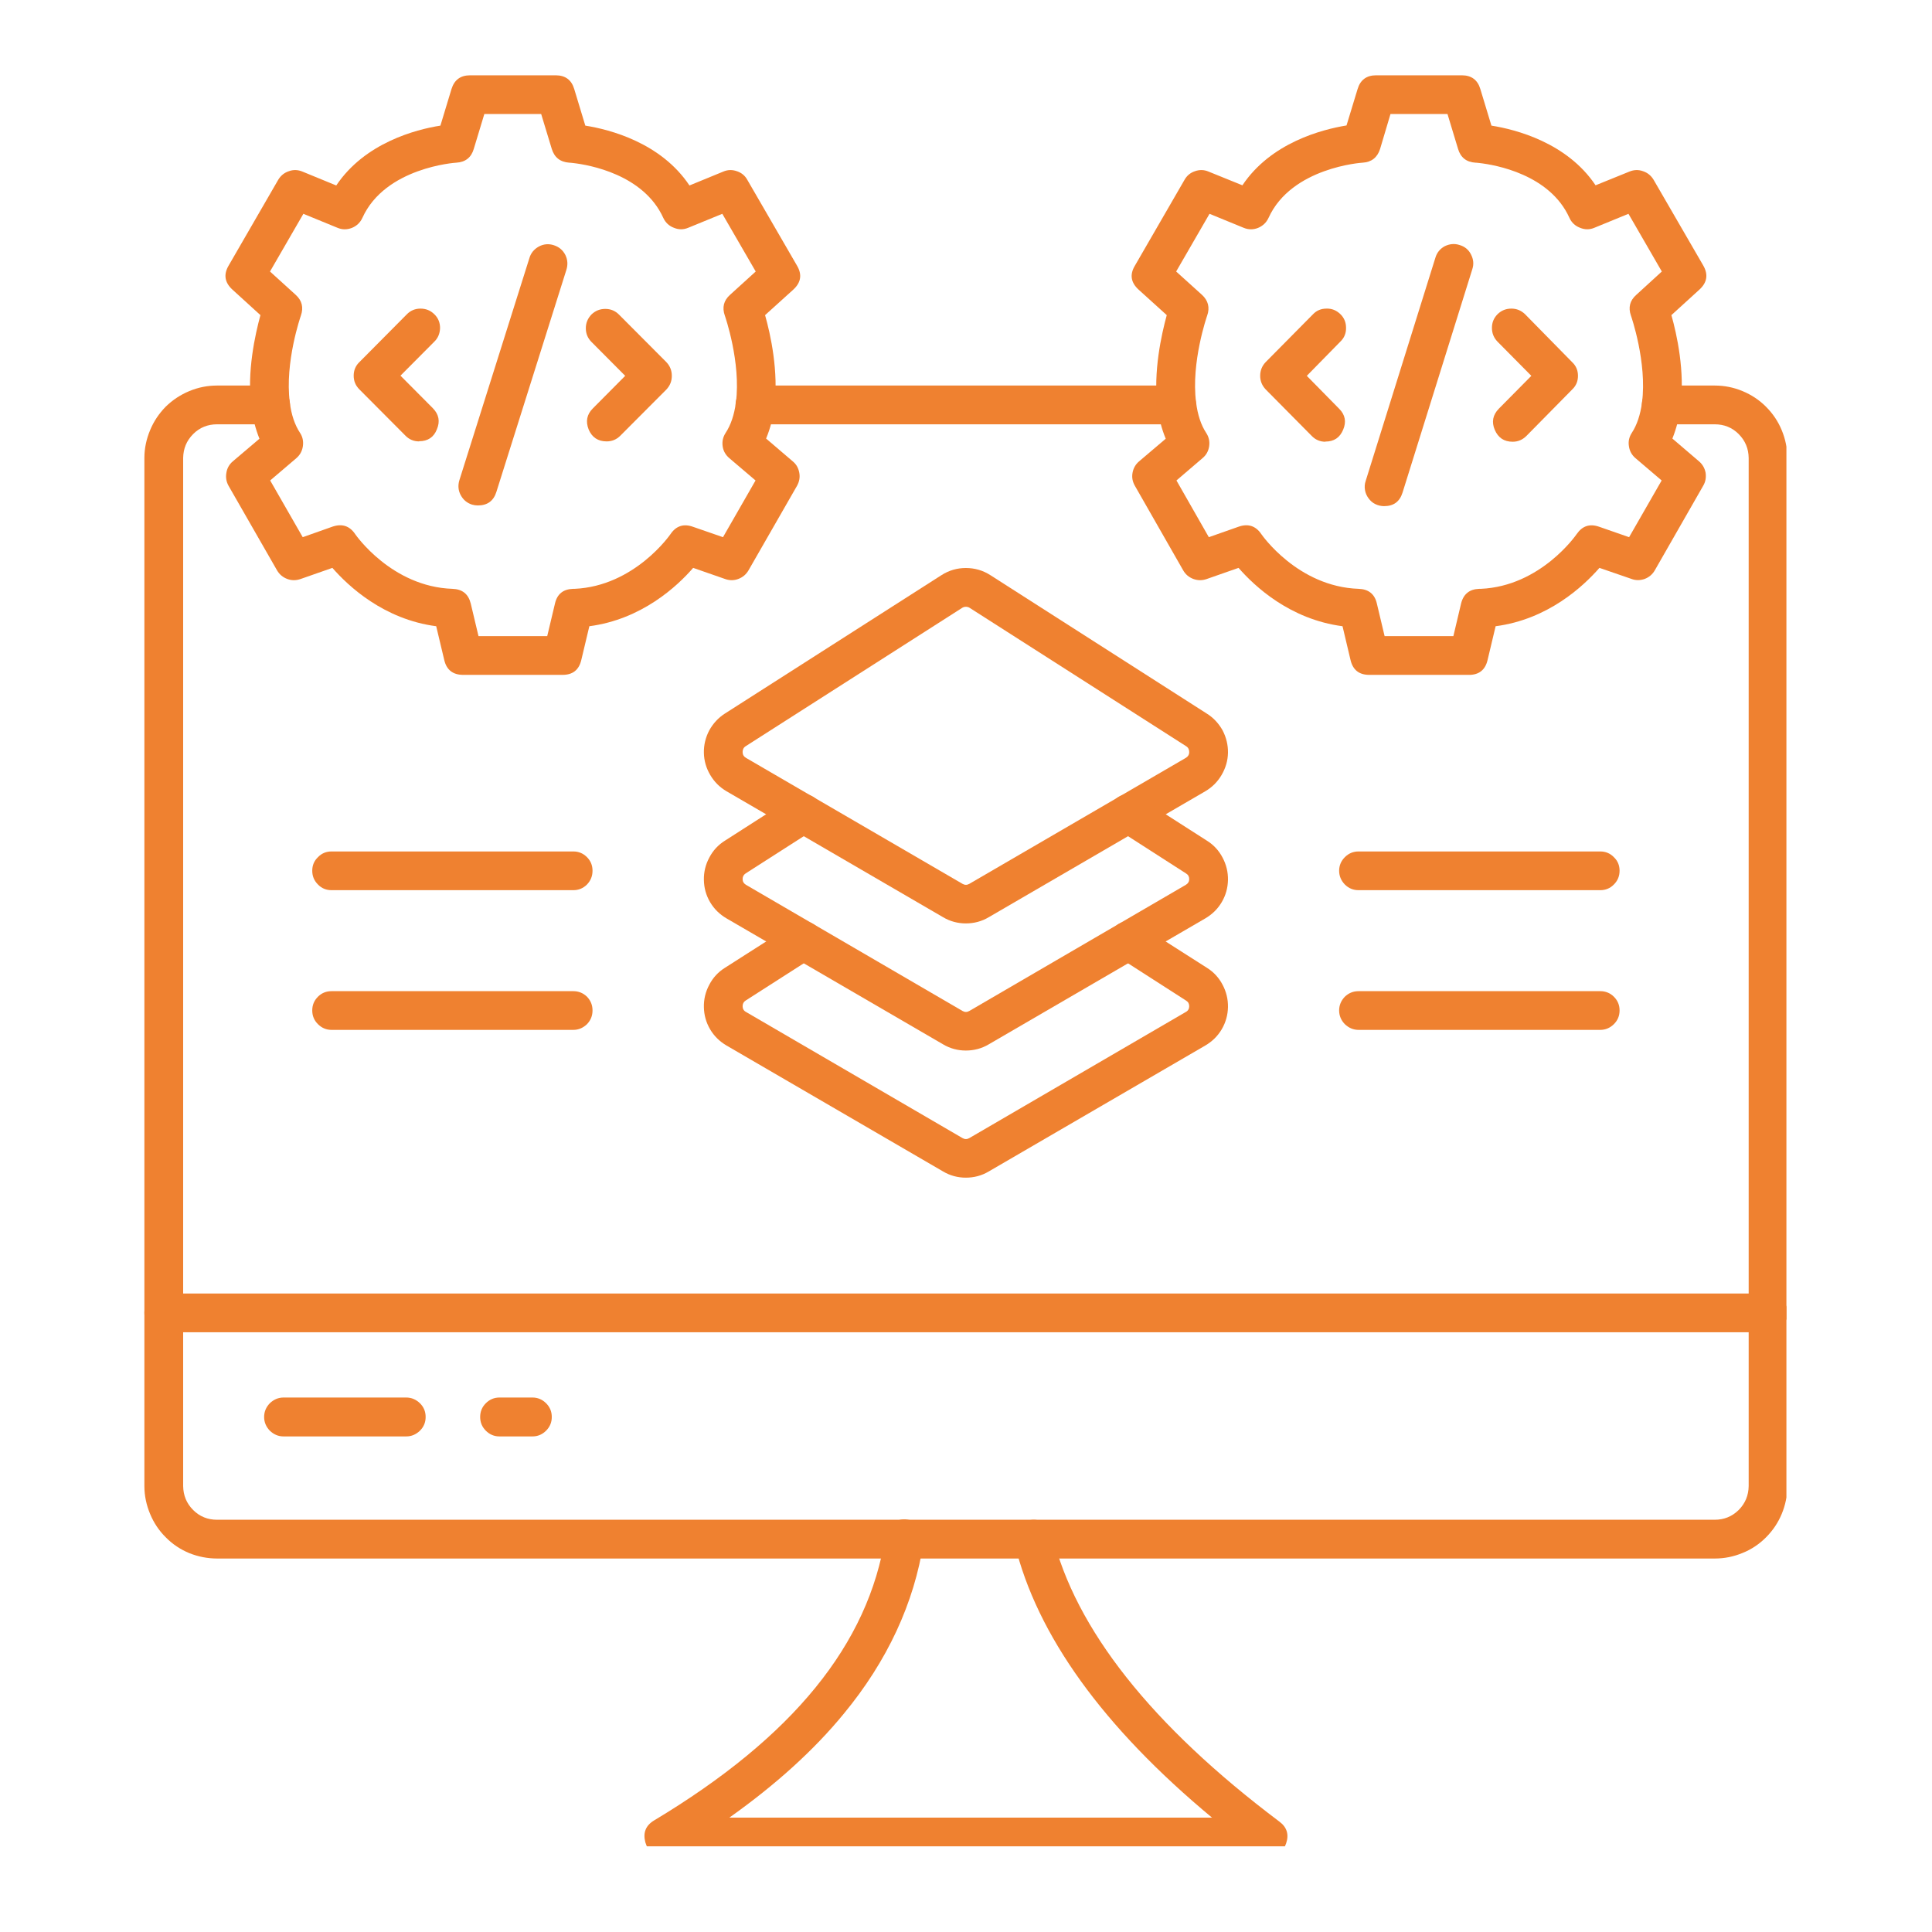 <svg xmlns="http://www.w3.org/2000/svg" xmlns:xlink="http://www.w3.org/1999/xlink" width="60" zoomAndPan="magnify" viewBox="0 0 45 45" height="60" preserveAspectRatio="xMidYMid meet" version="1.0"><defs><clipPath id="d4ae0f7ef9"><path d="M 3.359 8 L 41.609 8 L 41.609 37 L 3.359 37 Z M 3.359 8 " clip-rule="nonzero"/></clipPath><clipPath id="e88ecec360"><path d="M 15 35 L 30 35 L 30 43.004 L 15 43.004 Z M 15 35 " clip-rule="nonzero"/></clipPath><clipPath id="7bec963732"><path d="M 3.359 30 L 41.609 30 L 41.609 32 L 3.359 32 Z M 3.359 30 " clip-rule="nonzero"/></clipPath><clipPath id="6b799fce0b"><path d="M 5 1.754 L 19 1.754 L 19 16 L 5 16 Z M 5 1.754 " clip-rule="nonzero"/></clipPath><clipPath id="d9eef149ff"><path d="M 26 1.754 L 40 1.754 L 40 16 L 26 16 Z M 26 1.754 " clip-rule="nonzero"/></clipPath></defs><path fill="#ef8130" d="M 9.762 10.281 C 9.633 10.281 9.527 10.234 9.441 10.145 L 8.371 9.07 C 8.281 8.98 8.238 8.875 8.238 8.75 C 8.238 8.629 8.281 8.52 8.371 8.434 L 9.473 7.324 C 9.559 7.234 9.668 7.188 9.793 7.188 C 9.918 7.188 10.027 7.23 10.117 7.32 C 10.207 7.406 10.25 7.516 10.25 7.641 C 10.246 7.766 10.203 7.875 10.113 7.961 L 9.328 8.75 L 10.082 9.508 C 10.223 9.652 10.254 9.816 10.176 10 C 10.102 10.188 9.961 10.277 9.762 10.277 Z M 9.762 10.281 " fill-opacity="1" fill-rule="nonzero"/><path fill="#ef8130" d="M 14.129 10.281 C 13.93 10.281 13.789 10.188 13.711 10.004 C 13.637 9.816 13.668 9.652 13.809 9.512 L 14.562 8.754 L 13.777 7.965 C 13.688 7.875 13.645 7.77 13.645 7.645 C 13.645 7.52 13.691 7.414 13.777 7.324 C 13.867 7.238 13.973 7.195 14.098 7.195 C 14.223 7.195 14.328 7.238 14.418 7.328 L 15.52 8.434 C 15.605 8.523 15.648 8.629 15.648 8.754 C 15.648 8.879 15.605 8.984 15.52 9.074 L 14.449 10.148 C 14.359 10.238 14.254 10.281 14.129 10.281 Z M 14.129 10.281 " fill-opacity="1" fill-rule="nonzero"/><path fill="#ef8130" d="M 11.129 11.773 C 11.086 11.773 11.039 11.766 10.996 11.754 C 10.875 11.715 10.789 11.641 10.73 11.531 C 10.672 11.422 10.664 11.305 10.699 11.188 L 12.328 6.02 C 12.363 5.895 12.438 5.805 12.551 5.742 C 12.66 5.684 12.777 5.672 12.898 5.711 C 13.02 5.75 13.109 5.824 13.168 5.938 C 13.223 6.051 13.23 6.168 13.191 6.289 L 11.562 11.457 C 11.496 11.668 11.352 11.773 11.129 11.773 Z M 11.129 11.773 " fill-opacity="1" fill-rule="nonzero"/><path fill="#ef8130" d="M 30.871 10.289 C 30.746 10.289 30.637 10.242 30.551 10.152 L 29.48 9.07 C 29.395 8.98 29.352 8.875 29.352 8.754 C 29.352 8.629 29.395 8.523 29.48 8.434 L 30.582 7.32 C 30.668 7.23 30.773 7.188 30.898 7.188 C 31.023 7.184 31.129 7.23 31.219 7.316 C 31.309 7.402 31.352 7.512 31.352 7.633 C 31.355 7.758 31.312 7.867 31.223 7.953 L 30.438 8.754 L 31.191 9.52 C 31.332 9.66 31.363 9.824 31.285 10.008 C 31.207 10.195 31.07 10.285 30.871 10.285 Z M 30.871 10.289 " fill-opacity="1" fill-rule="nonzero"/><path fill="#ef8130" d="M 35.234 10.289 C 35.031 10.289 34.895 10.195 34.816 10.012 C 34.738 9.828 34.77 9.664 34.91 9.52 L 35.668 8.754 L 34.879 7.957 C 34.793 7.867 34.75 7.762 34.75 7.637 C 34.75 7.512 34.793 7.406 34.883 7.316 C 34.973 7.23 35.078 7.188 35.203 7.188 C 35.328 7.188 35.434 7.234 35.523 7.32 L 36.621 8.438 C 36.711 8.523 36.754 8.629 36.754 8.754 C 36.754 8.879 36.711 8.984 36.621 9.07 L 35.555 10.152 C 35.465 10.242 35.359 10.289 35.234 10.289 Z M 35.234 10.289 " fill-opacity="1" fill-rule="nonzero"/><path fill="#ef8130" d="M 32.238 11.789 C 32.168 11.789 32.098 11.773 32.035 11.742 C 31.969 11.711 31.918 11.664 31.875 11.605 C 31.832 11.547 31.805 11.484 31.793 11.414 C 31.781 11.344 31.785 11.273 31.809 11.203 L 33.434 6 C 33.469 5.883 33.543 5.793 33.652 5.734 C 33.766 5.68 33.879 5.668 33.996 5.707 C 34.117 5.742 34.207 5.816 34.262 5.926 C 34.32 6.039 34.332 6.152 34.293 6.27 L 32.668 11.473 C 32.602 11.684 32.461 11.789 32.238 11.789 Z M 32.238 11.789 " fill-opacity="1" fill-rule="nonzero"/><path fill="#ef8130" d="M 27.41 9.883 L 17.586 9.883 C 17.461 9.883 17.355 9.84 17.266 9.75 C 17.18 9.66 17.133 9.555 17.133 9.43 C 17.133 9.305 17.18 9.199 17.266 9.113 C 17.355 9.023 17.461 8.98 17.586 8.98 L 27.41 8.98 C 27.535 8.98 27.641 9.023 27.727 9.113 C 27.816 9.199 27.859 9.305 27.859 9.43 C 27.859 9.555 27.816 9.66 27.727 9.75 C 27.641 9.84 27.535 9.883 27.41 9.883 Z M 27.41 9.883 " fill-opacity="1" fill-rule="nonzero"/><g clip-path="url(#d4ae0f7ef9)"><path fill="#ef8130" d="M 39.941 36.301 L 5.059 36.301 C 4.832 36.301 4.617 36.258 4.41 36.176 C 4.203 36.09 4.02 35.969 3.863 35.809 C 3.703 35.652 3.582 35.469 3.496 35.262 C 3.41 35.055 3.363 34.84 3.363 34.613 L 3.363 10.668 C 3.363 10.441 3.41 10.227 3.496 10.02 C 3.582 9.812 3.703 9.633 3.859 9.473 C 4.02 9.316 4.203 9.195 4.41 9.109 C 4.617 9.023 4.832 8.98 5.055 8.98 L 6.301 8.98 C 6.426 8.98 6.535 9.023 6.621 9.113 C 6.711 9.199 6.754 9.305 6.754 9.43 C 6.754 9.555 6.711 9.66 6.621 9.75 C 6.535 9.84 6.426 9.883 6.301 9.883 L 5.055 9.883 C 4.84 9.883 4.652 9.957 4.5 10.109 C 4.344 10.266 4.27 10.449 4.266 10.668 L 4.266 34.613 C 4.27 34.832 4.344 35.016 4.5 35.172 C 4.652 35.324 4.84 35.398 5.055 35.398 L 39.938 35.398 C 40.156 35.398 40.34 35.324 40.496 35.172 C 40.648 35.02 40.727 34.832 40.73 34.613 L 40.73 10.668 C 40.727 10.449 40.652 10.266 40.496 10.109 C 40.344 9.957 40.156 9.883 39.941 9.883 L 38.691 9.883 C 38.566 9.883 38.461 9.84 38.375 9.75 C 38.285 9.66 38.242 9.555 38.242 9.43 C 38.242 9.305 38.285 9.199 38.375 9.113 C 38.461 9.023 38.566 8.98 38.691 8.98 L 39.941 8.98 C 40.164 8.98 40.379 9.023 40.586 9.109 C 40.793 9.195 40.977 9.316 41.133 9.473 C 41.293 9.633 41.414 9.812 41.5 10.02 C 41.586 10.227 41.629 10.441 41.633 10.668 L 41.633 34.613 C 41.629 34.84 41.586 35.055 41.5 35.262 C 41.414 35.469 41.293 35.648 41.133 35.809 C 40.977 35.965 40.793 36.09 40.586 36.172 C 40.379 36.258 40.164 36.301 39.941 36.301 Z M 39.941 36.301 " fill-opacity="1" fill-rule="nonzero"/></g><g clip-path="url(#e88ecec360)"><path fill="#ef8130" d="M 29.527 43.238 L 15.465 43.238 C 15.238 43.238 15.094 43.129 15.031 42.91 C 14.973 42.688 15.039 42.52 15.234 42.402 C 18.469 40.461 20.23 38.297 20.621 35.781 C 20.637 35.656 20.695 35.555 20.797 35.48 C 20.898 35.402 21.012 35.375 21.137 35.395 C 21.262 35.414 21.363 35.477 21.434 35.578 C 21.508 35.68 21.535 35.797 21.512 35.918 C 21.293 37.34 20.668 38.688 19.652 39.918 C 18.957 40.766 18.062 41.574 16.988 42.336 L 28.23 42.336 C 25.695 40.23 24.152 38.09 23.633 35.957 C 23.602 35.836 23.621 35.723 23.684 35.617 C 23.75 35.512 23.84 35.441 23.961 35.414 C 24.082 35.383 24.195 35.398 24.305 35.465 C 24.41 35.531 24.477 35.621 24.508 35.742 C 25.043 37.941 26.824 40.191 29.801 42.43 C 29.973 42.559 30.027 42.727 29.957 42.934 C 29.891 43.137 29.746 43.242 29.531 43.242 Z M 29.527 43.238 " fill-opacity="1" fill-rule="nonzero"/></g><g clip-path="url(#7bec963732)"><path fill="#ef8130" d="M 41.18 31.031 L 3.816 31.031 C 3.691 31.031 3.586 30.988 3.496 30.898 C 3.41 30.812 3.363 30.703 3.363 30.578 C 3.363 30.457 3.41 30.348 3.496 30.262 C 3.586 30.172 3.691 30.129 3.816 30.129 L 41.18 30.129 C 41.305 30.129 41.41 30.172 41.5 30.262 C 41.586 30.348 41.633 30.457 41.633 30.578 C 41.633 30.703 41.586 30.812 41.5 30.898 C 41.41 30.988 41.305 31.031 41.18 31.031 Z M 41.18 31.031 " fill-opacity="1" fill-rule="nonzero"/></g><path fill="#ef8130" d="M 9.461 33.457 L 6.605 33.457 C 6.48 33.457 6.375 33.41 6.285 33.324 C 6.199 33.234 6.152 33.129 6.152 33.004 C 6.152 32.879 6.199 32.773 6.285 32.684 C 6.375 32.598 6.48 32.551 6.605 32.551 L 9.461 32.551 C 9.586 32.551 9.691 32.598 9.781 32.684 C 9.871 32.773 9.914 32.879 9.914 33.004 C 9.914 33.129 9.871 33.234 9.781 33.324 C 9.691 33.41 9.586 33.457 9.461 33.457 Z M 9.461 33.457 " fill-opacity="1" fill-rule="nonzero"/><path fill="#ef8130" d="M 12.402 33.457 L 11.633 33.457 C 11.508 33.457 11.402 33.41 11.316 33.324 C 11.227 33.234 11.184 33.129 11.184 33.004 C 11.184 32.879 11.227 32.773 11.316 32.684 C 11.402 32.598 11.508 32.551 11.633 32.551 L 12.402 32.551 C 12.527 32.551 12.633 32.598 12.719 32.684 C 12.809 32.773 12.852 32.879 12.852 33.004 C 12.852 33.129 12.809 33.234 12.719 33.324 C 12.633 33.41 12.527 33.457 12.402 33.457 Z M 12.402 33.457 " fill-opacity="1" fill-rule="nonzero"/><path fill="#ef8130" d="M 13.352 20.734 L 7.723 20.734 C 7.598 20.734 7.492 20.691 7.406 20.602 C 7.316 20.512 7.273 20.406 7.273 20.281 C 7.273 20.156 7.316 20.051 7.406 19.965 C 7.492 19.875 7.598 19.832 7.723 19.832 L 13.352 19.832 C 13.477 19.832 13.582 19.875 13.672 19.965 C 13.758 20.051 13.801 20.156 13.801 20.281 C 13.801 20.406 13.758 20.512 13.672 20.602 C 13.582 20.691 13.477 20.734 13.352 20.734 Z M 13.352 20.734 " fill-opacity="1" fill-rule="nonzero"/><path fill="#ef8130" d="M 13.352 23.988 L 7.723 23.988 C 7.598 23.988 7.492 23.941 7.406 23.855 C 7.316 23.766 7.273 23.66 7.273 23.535 C 7.273 23.41 7.316 23.305 7.406 23.215 C 7.492 23.129 7.598 23.086 7.723 23.086 L 13.352 23.086 C 13.477 23.086 13.582 23.129 13.672 23.215 C 13.758 23.305 13.801 23.41 13.801 23.535 C 13.801 23.66 13.758 23.766 13.672 23.855 C 13.582 23.941 13.477 23.988 13.352 23.988 Z M 13.352 23.988 " fill-opacity="1" fill-rule="nonzero"/><path fill="#ef8130" d="M 37.273 20.734 L 31.645 20.734 C 31.52 20.734 31.414 20.691 31.324 20.602 C 31.238 20.512 31.191 20.406 31.191 20.281 C 31.191 20.156 31.238 20.051 31.324 19.965 C 31.414 19.875 31.52 19.832 31.645 19.832 L 37.273 19.832 C 37.395 19.832 37.504 19.875 37.59 19.965 C 37.68 20.051 37.723 20.156 37.723 20.281 C 37.723 20.406 37.68 20.512 37.59 20.602 C 37.504 20.691 37.395 20.734 37.273 20.734 Z M 37.273 20.734 " fill-opacity="1" fill-rule="nonzero"/><path fill="#ef8130" d="M 37.273 23.988 L 31.645 23.988 C 31.52 23.988 31.414 23.941 31.324 23.855 C 31.238 23.766 31.191 23.66 31.191 23.535 C 31.191 23.41 31.238 23.305 31.324 23.215 C 31.414 23.129 31.52 23.086 31.645 23.086 L 37.273 23.086 C 37.395 23.086 37.504 23.129 37.59 23.215 C 37.68 23.305 37.723 23.41 37.723 23.535 C 37.723 23.66 37.68 23.766 37.59 23.855 C 37.504 23.941 37.395 23.988 37.273 23.988 Z M 37.273 23.988 " fill-opacity="1" fill-rule="nonzero"/><path fill="#ef8130" d="M 22.496 21.508 C 22.309 21.508 22.129 21.461 21.965 21.363 L 16.922 18.43 C 16.762 18.336 16.637 18.211 16.543 18.051 C 16.449 17.891 16.398 17.719 16.395 17.535 C 16.391 17.352 16.434 17.176 16.52 17.012 C 16.609 16.852 16.73 16.719 16.883 16.621 L 21.926 13.398 C 22.102 13.285 22.293 13.23 22.496 13.23 C 22.703 13.23 22.895 13.285 23.07 13.398 L 28.109 16.621 C 28.266 16.719 28.387 16.852 28.477 17.012 C 28.562 17.176 28.605 17.352 28.602 17.535 C 28.598 17.719 28.547 17.891 28.453 18.051 C 28.359 18.211 28.234 18.336 28.074 18.43 L 23.031 21.363 C 22.867 21.461 22.688 21.508 22.496 21.508 Z M 22.496 14.133 C 22.469 14.133 22.438 14.141 22.414 14.156 L 17.371 17.379 C 17.32 17.41 17.297 17.457 17.297 17.516 C 17.297 17.578 17.324 17.621 17.375 17.652 L 22.418 20.586 C 22.473 20.617 22.523 20.617 22.578 20.586 L 27.621 17.652 C 27.672 17.621 27.699 17.578 27.699 17.516 C 27.699 17.457 27.676 17.41 27.625 17.379 L 22.582 14.156 C 22.559 14.141 22.527 14.133 22.496 14.133 Z M 22.496 14.133 " fill-opacity="1" fill-rule="nonzero"/><path fill="#ef8130" d="M 22.496 24.469 C 22.309 24.469 22.129 24.422 21.965 24.324 L 16.922 21.391 C 16.762 21.297 16.633 21.172 16.539 21.012 C 16.445 20.852 16.398 20.68 16.395 20.496 C 16.391 20.312 16.434 20.137 16.52 19.977 C 16.605 19.812 16.727 19.68 16.883 19.582 L 18.469 18.566 C 18.574 18.5 18.688 18.48 18.809 18.508 C 18.93 18.535 19.023 18.602 19.09 18.707 C 19.16 18.812 19.18 18.926 19.152 19.047 C 19.125 19.168 19.059 19.262 18.953 19.328 L 17.367 20.344 C 17.32 20.375 17.297 20.418 17.297 20.477 C 17.297 20.535 17.324 20.578 17.375 20.609 L 22.418 23.547 C 22.473 23.578 22.523 23.578 22.578 23.547 L 27.621 20.609 C 27.672 20.578 27.699 20.535 27.699 20.477 C 27.699 20.418 27.676 20.375 27.625 20.344 L 26.043 19.328 C 25.938 19.262 25.871 19.168 25.844 19.047 C 25.816 18.926 25.836 18.812 25.902 18.707 C 25.973 18.602 26.066 18.535 26.188 18.508 C 26.309 18.48 26.422 18.5 26.527 18.566 L 28.113 19.582 C 28.27 19.68 28.391 19.812 28.477 19.977 C 28.562 20.137 28.605 20.312 28.602 20.496 C 28.598 20.68 28.551 20.852 28.457 21.012 C 28.363 21.172 28.234 21.297 28.074 21.391 L 23.031 24.324 C 22.867 24.422 22.688 24.469 22.496 24.469 Z M 22.496 24.469 " fill-opacity="1" fill-rule="nonzero"/><path fill="#ef8130" d="M 22.496 27.43 C 22.309 27.43 22.129 27.383 21.965 27.285 L 16.922 24.352 C 16.762 24.258 16.633 24.133 16.539 23.973 C 16.445 23.812 16.398 23.641 16.395 23.457 C 16.391 23.273 16.434 23.098 16.52 22.938 C 16.605 22.773 16.727 22.641 16.883 22.543 L 18.469 21.531 C 18.574 21.461 18.688 21.441 18.809 21.469 C 18.93 21.496 19.023 21.562 19.09 21.668 C 19.156 21.773 19.18 21.887 19.152 22.008 C 19.125 22.129 19.059 22.223 18.953 22.289 L 17.367 23.305 C 17.32 23.336 17.297 23.379 17.297 23.438 C 17.297 23.496 17.324 23.543 17.375 23.57 L 22.418 26.508 C 22.473 26.539 22.523 26.539 22.578 26.508 L 27.621 23.57 C 27.672 23.543 27.699 23.496 27.699 23.438 C 27.699 23.379 27.676 23.336 27.625 23.305 L 26.043 22.289 C 25.938 22.223 25.871 22.129 25.844 22.008 C 25.816 21.887 25.836 21.773 25.902 21.668 C 25.973 21.562 26.066 21.496 26.188 21.469 C 26.309 21.441 26.422 21.461 26.527 21.531 L 28.113 22.543 C 28.27 22.641 28.391 22.773 28.477 22.938 C 28.562 23.098 28.605 23.273 28.602 23.457 C 28.598 23.641 28.551 23.812 28.457 23.973 C 28.363 24.133 28.234 24.258 28.074 24.352 L 23.031 27.285 C 22.867 27.383 22.688 27.43 22.496 27.43 Z M 22.496 27.43 " fill-opacity="1" fill-rule="nonzero"/><g clip-path="url(#6b799fce0b)"><path fill="#ef8130" d="M 13.102 15.719 L 10.789 15.719 C 10.551 15.719 10.402 15.605 10.348 15.375 L 10.16 14.586 C 8.938 14.426 8.113 13.652 7.742 13.227 L 6.996 13.488 C 6.891 13.523 6.789 13.523 6.688 13.484 C 6.586 13.445 6.508 13.379 6.453 13.285 L 5.324 11.316 C 5.27 11.219 5.254 11.121 5.273 11.012 C 5.289 10.906 5.34 10.816 5.422 10.746 L 6.043 10.219 C 5.949 9.984 5.887 9.738 5.855 9.488 C 5.746 8.66 5.945 7.785 6.066 7.34 L 5.414 6.746 C 5.234 6.582 5.203 6.395 5.324 6.188 L 6.48 4.188 C 6.539 4.09 6.621 4.023 6.727 3.988 C 6.832 3.949 6.938 3.953 7.043 3.996 L 7.832 4.32 C 8.5 3.324 9.688 3.016 10.258 2.926 L 10.516 2.074 C 10.582 1.863 10.723 1.754 10.949 1.754 L 12.945 1.754 C 13.168 1.754 13.312 1.863 13.375 2.074 L 13.633 2.926 C 14.203 3.016 15.395 3.324 16.059 4.32 L 16.848 3.996 C 16.949 3.953 17.055 3.949 17.164 3.988 C 17.27 4.023 17.352 4.09 17.406 4.188 L 18.562 6.184 C 18.688 6.395 18.656 6.582 18.477 6.746 L 17.82 7.34 C 17.945 7.781 18.141 8.656 18.035 9.488 C 18.004 9.738 17.941 9.98 17.844 10.215 L 18.465 10.746 C 18.551 10.816 18.598 10.906 18.617 11.012 C 18.637 11.117 18.617 11.219 18.566 11.312 L 17.434 13.285 C 17.379 13.379 17.301 13.445 17.199 13.484 C 17.098 13.523 16.996 13.523 16.895 13.488 L 16.145 13.227 C 15.777 13.652 14.949 14.426 13.727 14.586 L 13.539 15.375 C 13.484 15.605 13.34 15.719 13.102 15.719 Z M 11.145 14.816 L 12.746 14.816 L 12.926 14.059 C 12.977 13.836 13.117 13.723 13.348 13.715 L 13.383 13.715 C 14.781 13.652 15.609 12.453 15.617 12.441 C 15.746 12.25 15.922 12.191 16.141 12.27 L 16.84 12.512 L 17.598 11.191 L 16.988 10.672 C 16.902 10.598 16.848 10.508 16.832 10.395 C 16.816 10.281 16.84 10.176 16.902 10.082 C 17.023 9.898 17.102 9.66 17.141 9.375 C 17.262 8.441 16.887 7.363 16.883 7.352 C 16.816 7.164 16.855 7 17.004 6.867 L 17.602 6.324 L 16.824 4.98 L 16.031 5.305 C 15.918 5.352 15.809 5.352 15.695 5.305 C 15.582 5.262 15.5 5.184 15.449 5.074 C 14.988 4.062 13.723 3.84 13.348 3.797 C 13.293 3.789 13.258 3.789 13.258 3.789 C 13.047 3.773 12.914 3.668 12.852 3.469 L 12.605 2.656 L 11.281 2.656 L 11.035 3.469 C 10.977 3.668 10.84 3.777 10.629 3.789 C 10.613 3.789 8.973 3.898 8.441 5.074 C 8.391 5.184 8.309 5.262 8.195 5.309 C 8.082 5.352 7.969 5.352 7.859 5.305 L 7.066 4.98 L 6.289 6.324 L 6.887 6.867 C 7.035 7 7.074 7.164 7.008 7.352 C 7.004 7.363 6.629 8.441 6.75 9.371 C 6.785 9.66 6.867 9.898 6.988 10.082 C 7.051 10.176 7.07 10.281 7.055 10.391 C 7.039 10.504 6.988 10.598 6.902 10.672 L 6.293 11.191 L 7.051 12.512 L 7.746 12.266 C 7.969 12.191 8.145 12.25 8.273 12.441 C 8.281 12.453 9.121 13.668 10.539 13.715 C 10.77 13.723 10.91 13.836 10.965 14.059 Z M 11.145 14.816 " fill-opacity="1" fill-rule="nonzero"/></g><g clip-path="url(#d9eef149ff)"><path fill="#ef8130" d="M 34.207 15.719 L 31.895 15.719 C 31.656 15.719 31.512 15.605 31.457 15.375 L 31.27 14.586 C 30.043 14.426 29.219 13.652 28.848 13.227 L 28.102 13.488 C 28 13.523 27.898 13.523 27.793 13.484 C 27.691 13.445 27.613 13.379 27.559 13.285 L 26.434 11.316 C 26.379 11.219 26.359 11.121 26.379 11.012 C 26.398 10.906 26.449 10.816 26.531 10.746 L 27.152 10.219 C 27.055 9.984 26.992 9.738 26.961 9.488 C 26.855 8.66 27.055 7.785 27.176 7.34 L 26.52 6.746 C 26.34 6.582 26.309 6.395 26.434 6.188 L 27.59 4.188 C 27.645 4.09 27.727 4.023 27.832 3.988 C 27.941 3.949 28.047 3.953 28.148 3.996 L 28.938 4.316 C 29.605 3.32 30.793 3.016 31.363 2.922 L 31.621 2.074 C 31.684 1.863 31.828 1.754 32.051 1.754 L 34.051 1.754 C 34.273 1.754 34.418 1.863 34.48 2.074 L 34.738 2.926 C 35.309 3.016 36.5 3.324 37.164 4.316 L 37.953 3.996 C 38.059 3.953 38.164 3.949 38.27 3.988 C 38.375 4.023 38.457 4.09 38.516 4.188 L 39.672 6.184 C 39.793 6.395 39.762 6.582 39.582 6.746 L 38.93 7.34 C 39.055 7.781 39.25 8.656 39.141 9.488 C 39.109 9.738 39.047 9.98 38.953 10.215 L 39.574 10.746 C 39.656 10.816 39.707 10.906 39.727 11.012 C 39.742 11.117 39.727 11.219 39.672 11.312 L 38.543 13.285 C 38.488 13.379 38.41 13.445 38.309 13.484 C 38.207 13.52 38.102 13.523 38 13.484 L 37.254 13.227 C 36.883 13.652 36.059 14.426 34.836 14.586 L 34.648 15.375 C 34.594 15.605 34.445 15.723 34.207 15.719 Z M 32.25 14.816 L 33.852 14.816 L 34.031 14.059 C 34.086 13.836 34.227 13.723 34.453 13.715 L 34.492 13.715 C 35.891 13.652 36.715 12.453 36.723 12.441 C 36.855 12.25 37.027 12.191 37.25 12.27 L 37.945 12.512 L 38.703 11.191 L 38.094 10.672 C 38.008 10.598 37.957 10.508 37.941 10.395 C 37.922 10.281 37.945 10.18 38.008 10.082 C 38.129 9.898 38.207 9.66 38.246 9.375 C 38.367 8.441 37.992 7.363 37.988 7.352 C 37.922 7.164 37.961 7 38.113 6.867 L 38.707 6.324 L 37.93 4.98 L 37.137 5.305 C 37.027 5.352 36.914 5.352 36.801 5.305 C 36.688 5.262 36.605 5.184 36.555 5.074 C 36.098 4.062 34.832 3.84 34.457 3.797 C 34.398 3.789 34.367 3.789 34.367 3.789 C 34.156 3.777 34.02 3.668 33.961 3.469 L 33.715 2.656 L 32.387 2.656 L 32.145 3.469 C 32.082 3.668 31.945 3.777 31.738 3.789 C 31.723 3.789 30.082 3.898 29.547 5.074 C 29.496 5.184 29.414 5.262 29.301 5.309 C 29.191 5.352 29.078 5.352 28.965 5.305 L 28.172 4.98 L 27.395 6.324 L 27.996 6.867 C 28.141 7 28.184 7.164 28.117 7.352 C 28.113 7.363 27.738 8.441 27.859 9.371 C 27.895 9.66 27.973 9.898 28.094 10.082 C 28.156 10.176 28.18 10.281 28.164 10.391 C 28.148 10.504 28.098 10.598 28.008 10.672 L 27.402 11.191 L 28.156 12.512 L 28.855 12.266 C 29.074 12.191 29.25 12.25 29.379 12.441 C 29.387 12.453 30.227 13.668 31.648 13.715 C 31.875 13.723 32.02 13.836 32.07 14.059 Z M 32.25 14.816 " fill-opacity="1" fill-rule="nonzero"/></g></svg>